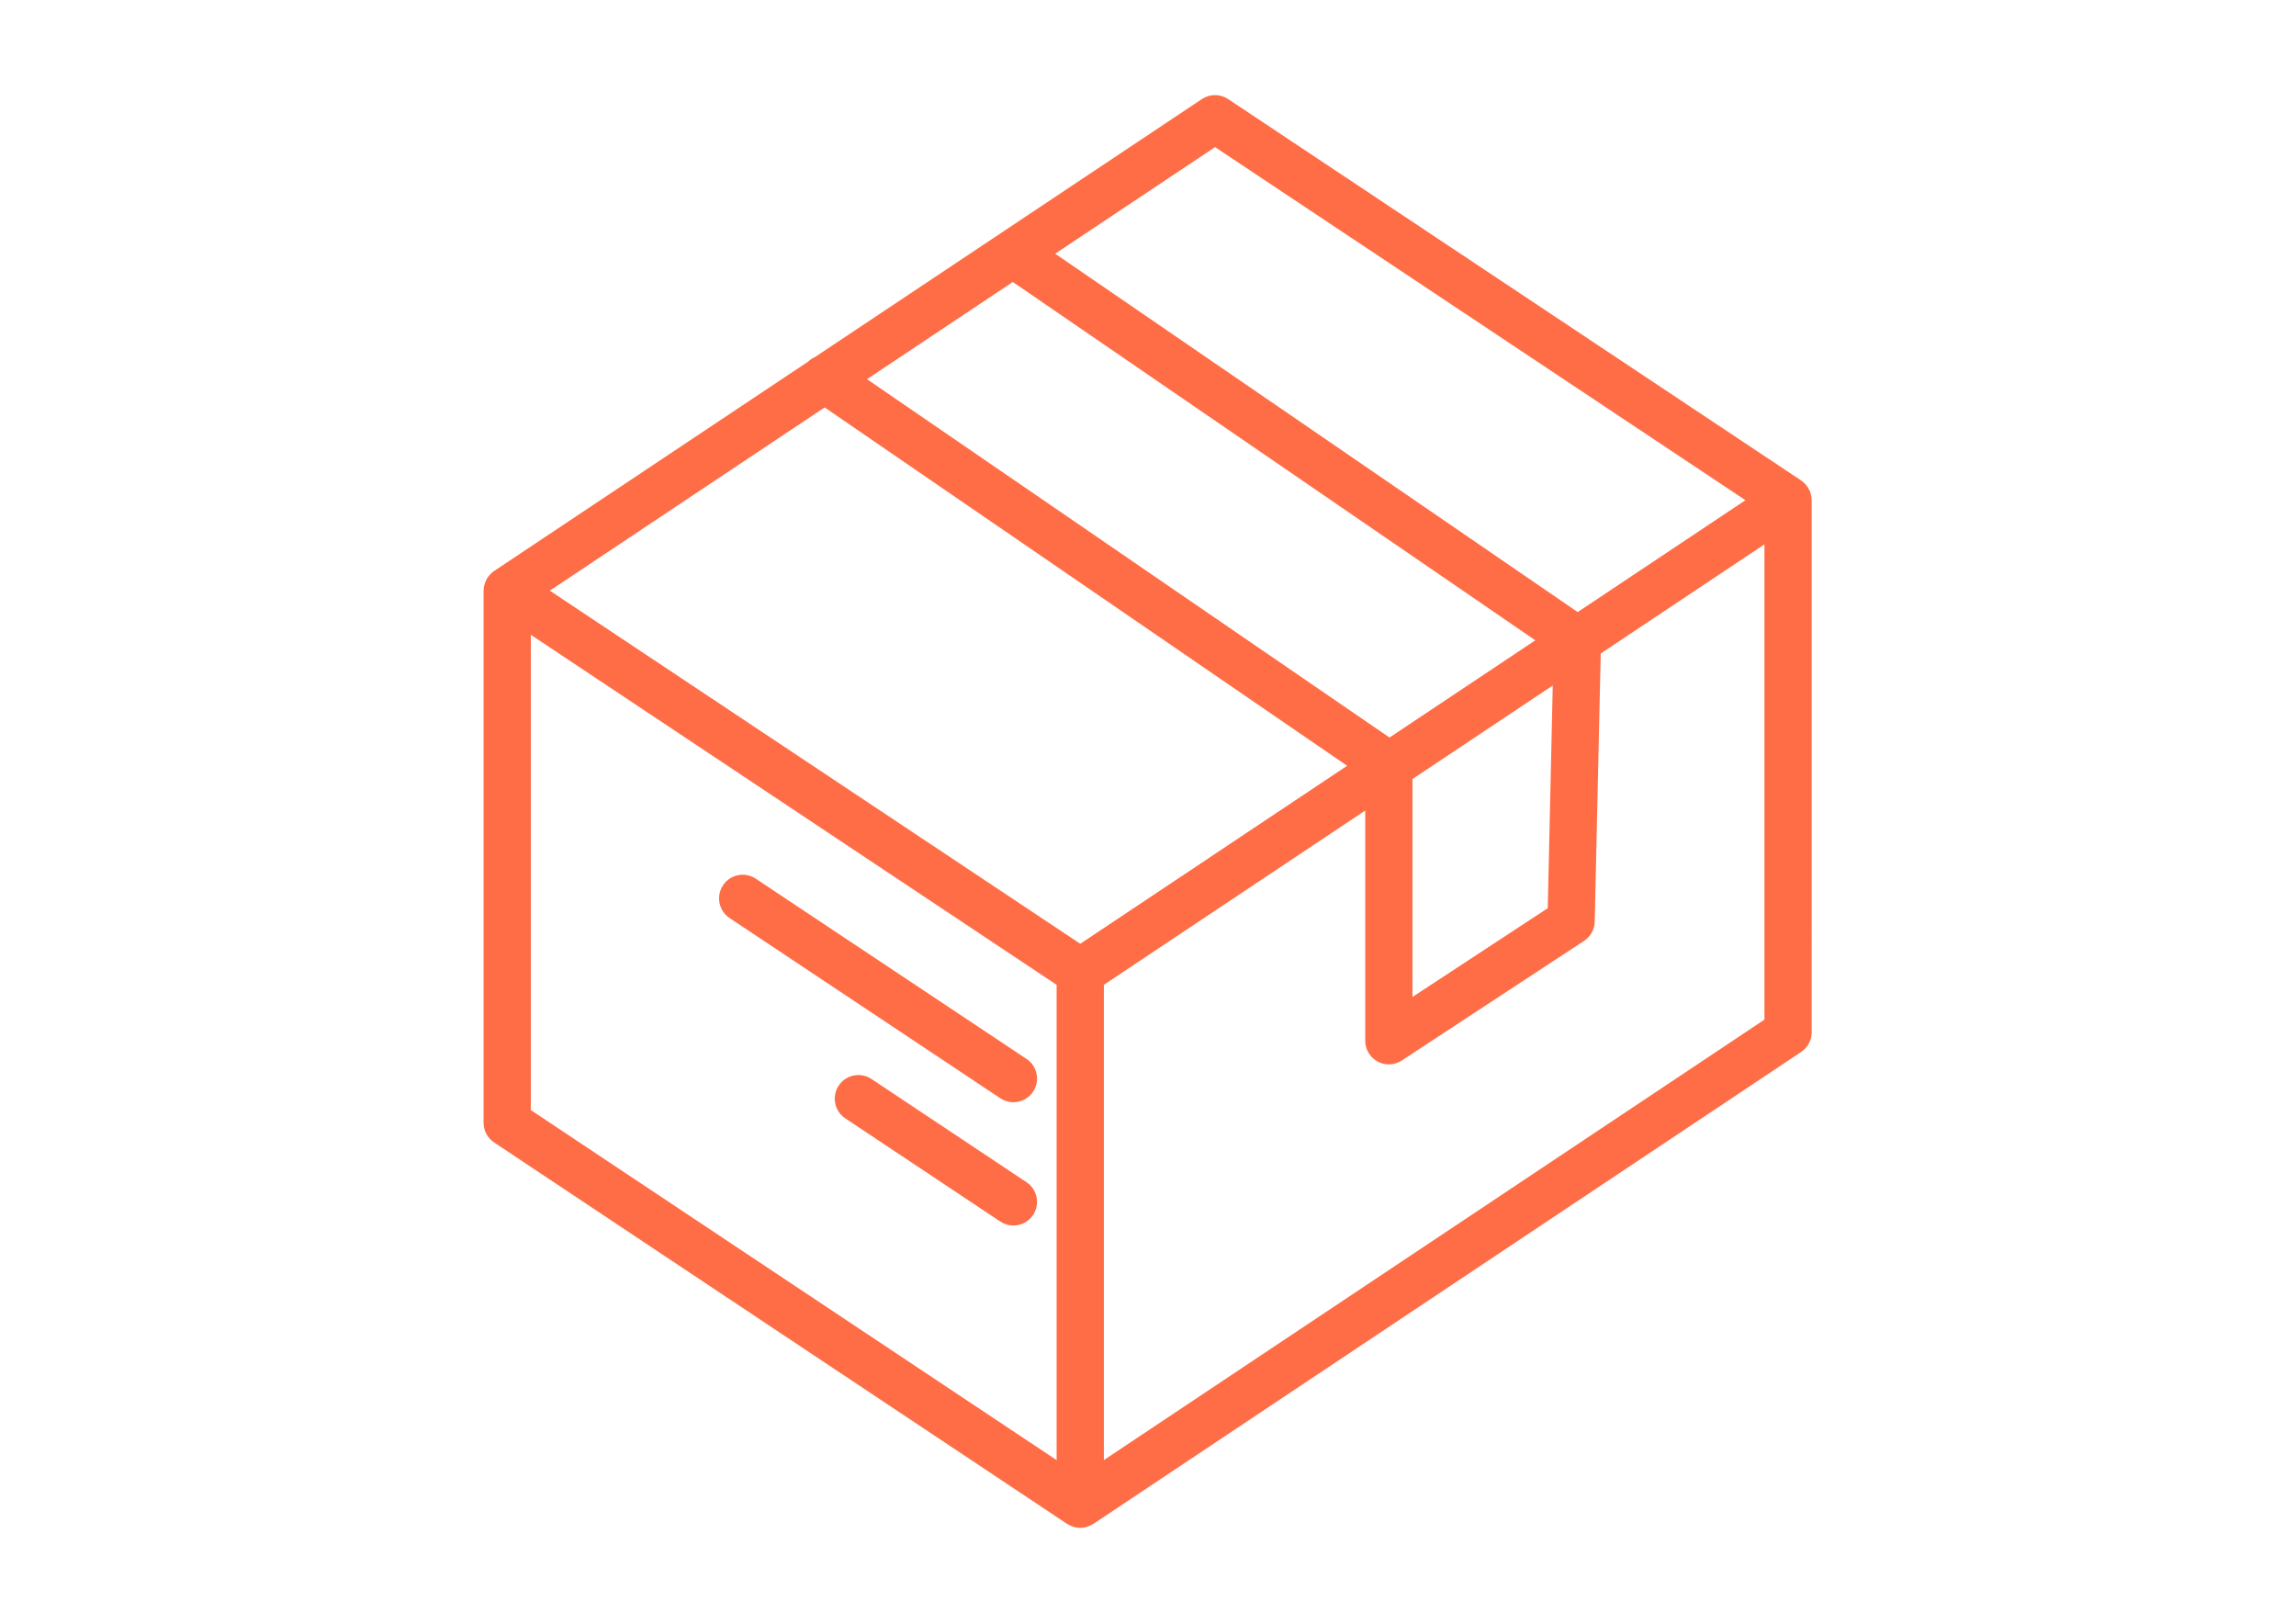 <?xml version="1.0" encoding="UTF-8"?> <svg xmlns="http://www.w3.org/2000/svg" xmlns:xlink="http://www.w3.org/1999/xlink" xmlns:xodm="http://www.corel.com/coreldraw/odm/2003" xml:space="preserve" width="297mm" height="210mm" version="1.1" style="shape-rendering:geometricPrecision; text-rendering:geometricPrecision; image-rendering:optimizeQuality; fill-rule:evenodd; clip-rule:evenodd" viewBox="0 0 29700 21000"> <defs> <style type="text/css"> .fil0 {fill:#FF6D46;fill-rule:nonzero} </style> </defs> <g id="Слой_x0020_1">  <g id="_1816212931360"> <path class="fil0" d="M23435.38 6470.1l0 -0.84c0,-0.85 -0.23,-1.47 -0.23,-2.24 -0.24,-22.02 -3.24,-44.05 -8.17,-65.62 -1.62,-6.93 -3.85,-13.47 -5.93,-20.17 -4.47,-14.87 -10.17,-29.58 -17.1,-44.06 -3.69,-7.55 -7.54,-15.09 -11.78,-22.18 -2.85,-4.93 -4.93,-10.4 -7.93,-15.09 -5.47,-8.17 -12.25,-14.87 -18.33,-22.42 -4.93,-6.08 -9.4,-12.24 -14.71,-17.94 -15.72,-16.71 -32.58,-31.58 -51.14,-44.06 -0.23,-0.23 -0.39,-0.38 -0.62,-0.61l-0.23 -0.23c-0.62,-0.39 -1.23,-0.85 -1.62,-1.24l-7411.21 -4932.25c-102.74,-68.24 -236.21,-68.24 -338.87,0l-2608.73 1739.2c0,0 -0.23,0.23 -0.23,0.23l-2397.01 1597.8c-32.81,14.48 -63.61,34.27 -90.03,60.15l-4057.81 2705.23c-19.56,12.86 -37.5,28.73 -54.22,46.29 -5.31,5.69 -9.78,11.78 -14.71,17.94 -6.08,7.55 -12.86,14.09 -18.33,22.41 -3.23,4.7 -5.08,10.01 -7.93,14.87 -4.31,7.31 -8.32,14.86 -12.01,22.79 -6.7,14.1 -12.25,28.5 -16.72,43.21 -2.23,7.16 -4.46,13.86 -6.08,21.03 -4.7,20.79 -7.55,41.74 -7.78,63 0,1.61 -0.62,3.08 -0.62,4.46l0 1.62c0,0 0,0.23 0,0.23l0 6879.64c0,102.28 51.14,197.86 136.32,254.54l7412.68 4933.8c1,0.62 2,0.85 3.08,1.46 21.41,13.87 44.82,24.26 69.31,32.58 6.09,2 12.02,4.08 18.1,5.7 25.27,6.7 51.37,11.4 78.64,11.4 27.34,0 53.37,-4.7 78.63,-11.63 6.09,-1.62 12.25,-3.7 18.1,-5.7 25.03,-8.32 49.14,-18.95 70.7,-33.19 0.62,-0.39 1.24,-0.62 1.85,-0.85l1.23 -0.85c0.24,0 0.24,-0.23 0.39,-0.23l9154.34 -6103.07c84.95,-56.69 136.09,-152.03 136.09,-254.31l0.23 -6879.41c0.39,-0.39 0.39,-1 0.39,-1.39zm-7718.13 -4567.42l6861.08 4566.81 -2169.96 1446.77 -6759.03 -4634.82 2067.91 -1378.76zm-1743.51 10303.43l-6861.54 -4566.81 3554.88 -2369.89 6759.18 4634.81 -3452.52 2301.89zm-872.61 -8559.3l6759.03 4634.81 -1885.92 1257.31 -6759.18 -4634.82 1886.07 -1257.3zm5170.01 6428.85l1814.6 -1209.78 -64.61 2880.13 -1749.99 1148.1 0 -2818.45zm-11404.47 -1865.58l6801.39 4527.07 0 6147.05 -6801.39 -4526.84 0 -6147.28zm7412.75 10673.73l0 -6146.82 3380.44 -2253.75 0 2976.94c0,112.3 61.76,215.58 160.35,269.03 45.67,24.49 95.57,36.66 145.25,36.66 58.46,0 116.99,-16.72 167.74,-50.14l2357.65 -1546.89c83.95,-55.22 135.48,-148.18 137.94,-248.85l77.64 -3468 2117.66 -1411.73 0 6147.05 -8544.67 5696.5z"></path> <path class="fil0" d="M13108.91 14255.69c98.81,0 195.85,-47.67 254.7,-136.32 93.5,-140.4 55.45,-330.32 -84.95,-423.82l-3502.05 -2331c-140.64,-93.5 -330.56,-55.61 -423.83,85.18 -93.5,140.4 -55.45,330.32 84.95,423.82l3502.2 2331.01c51.99,34.65 110.91,51.13 168.98,51.13z"></path> <path class="fil0" d="M13278.66 15290.04l-2005.53 -1334.94c-140.64,-93.5 -330.56,-55.46 -423.83,85.18 -93.5,140.4 -55.45,330.32 84.95,423.82l2005.53 1334.94c51.99,34.66 110.83,51.14 169.13,51.14 98.81,0 195.85,-47.67 254.7,-136.32 93.57,-140.56 55.45,-330.25 -84.95,-423.82z"></path> </g> </g> </svg> 